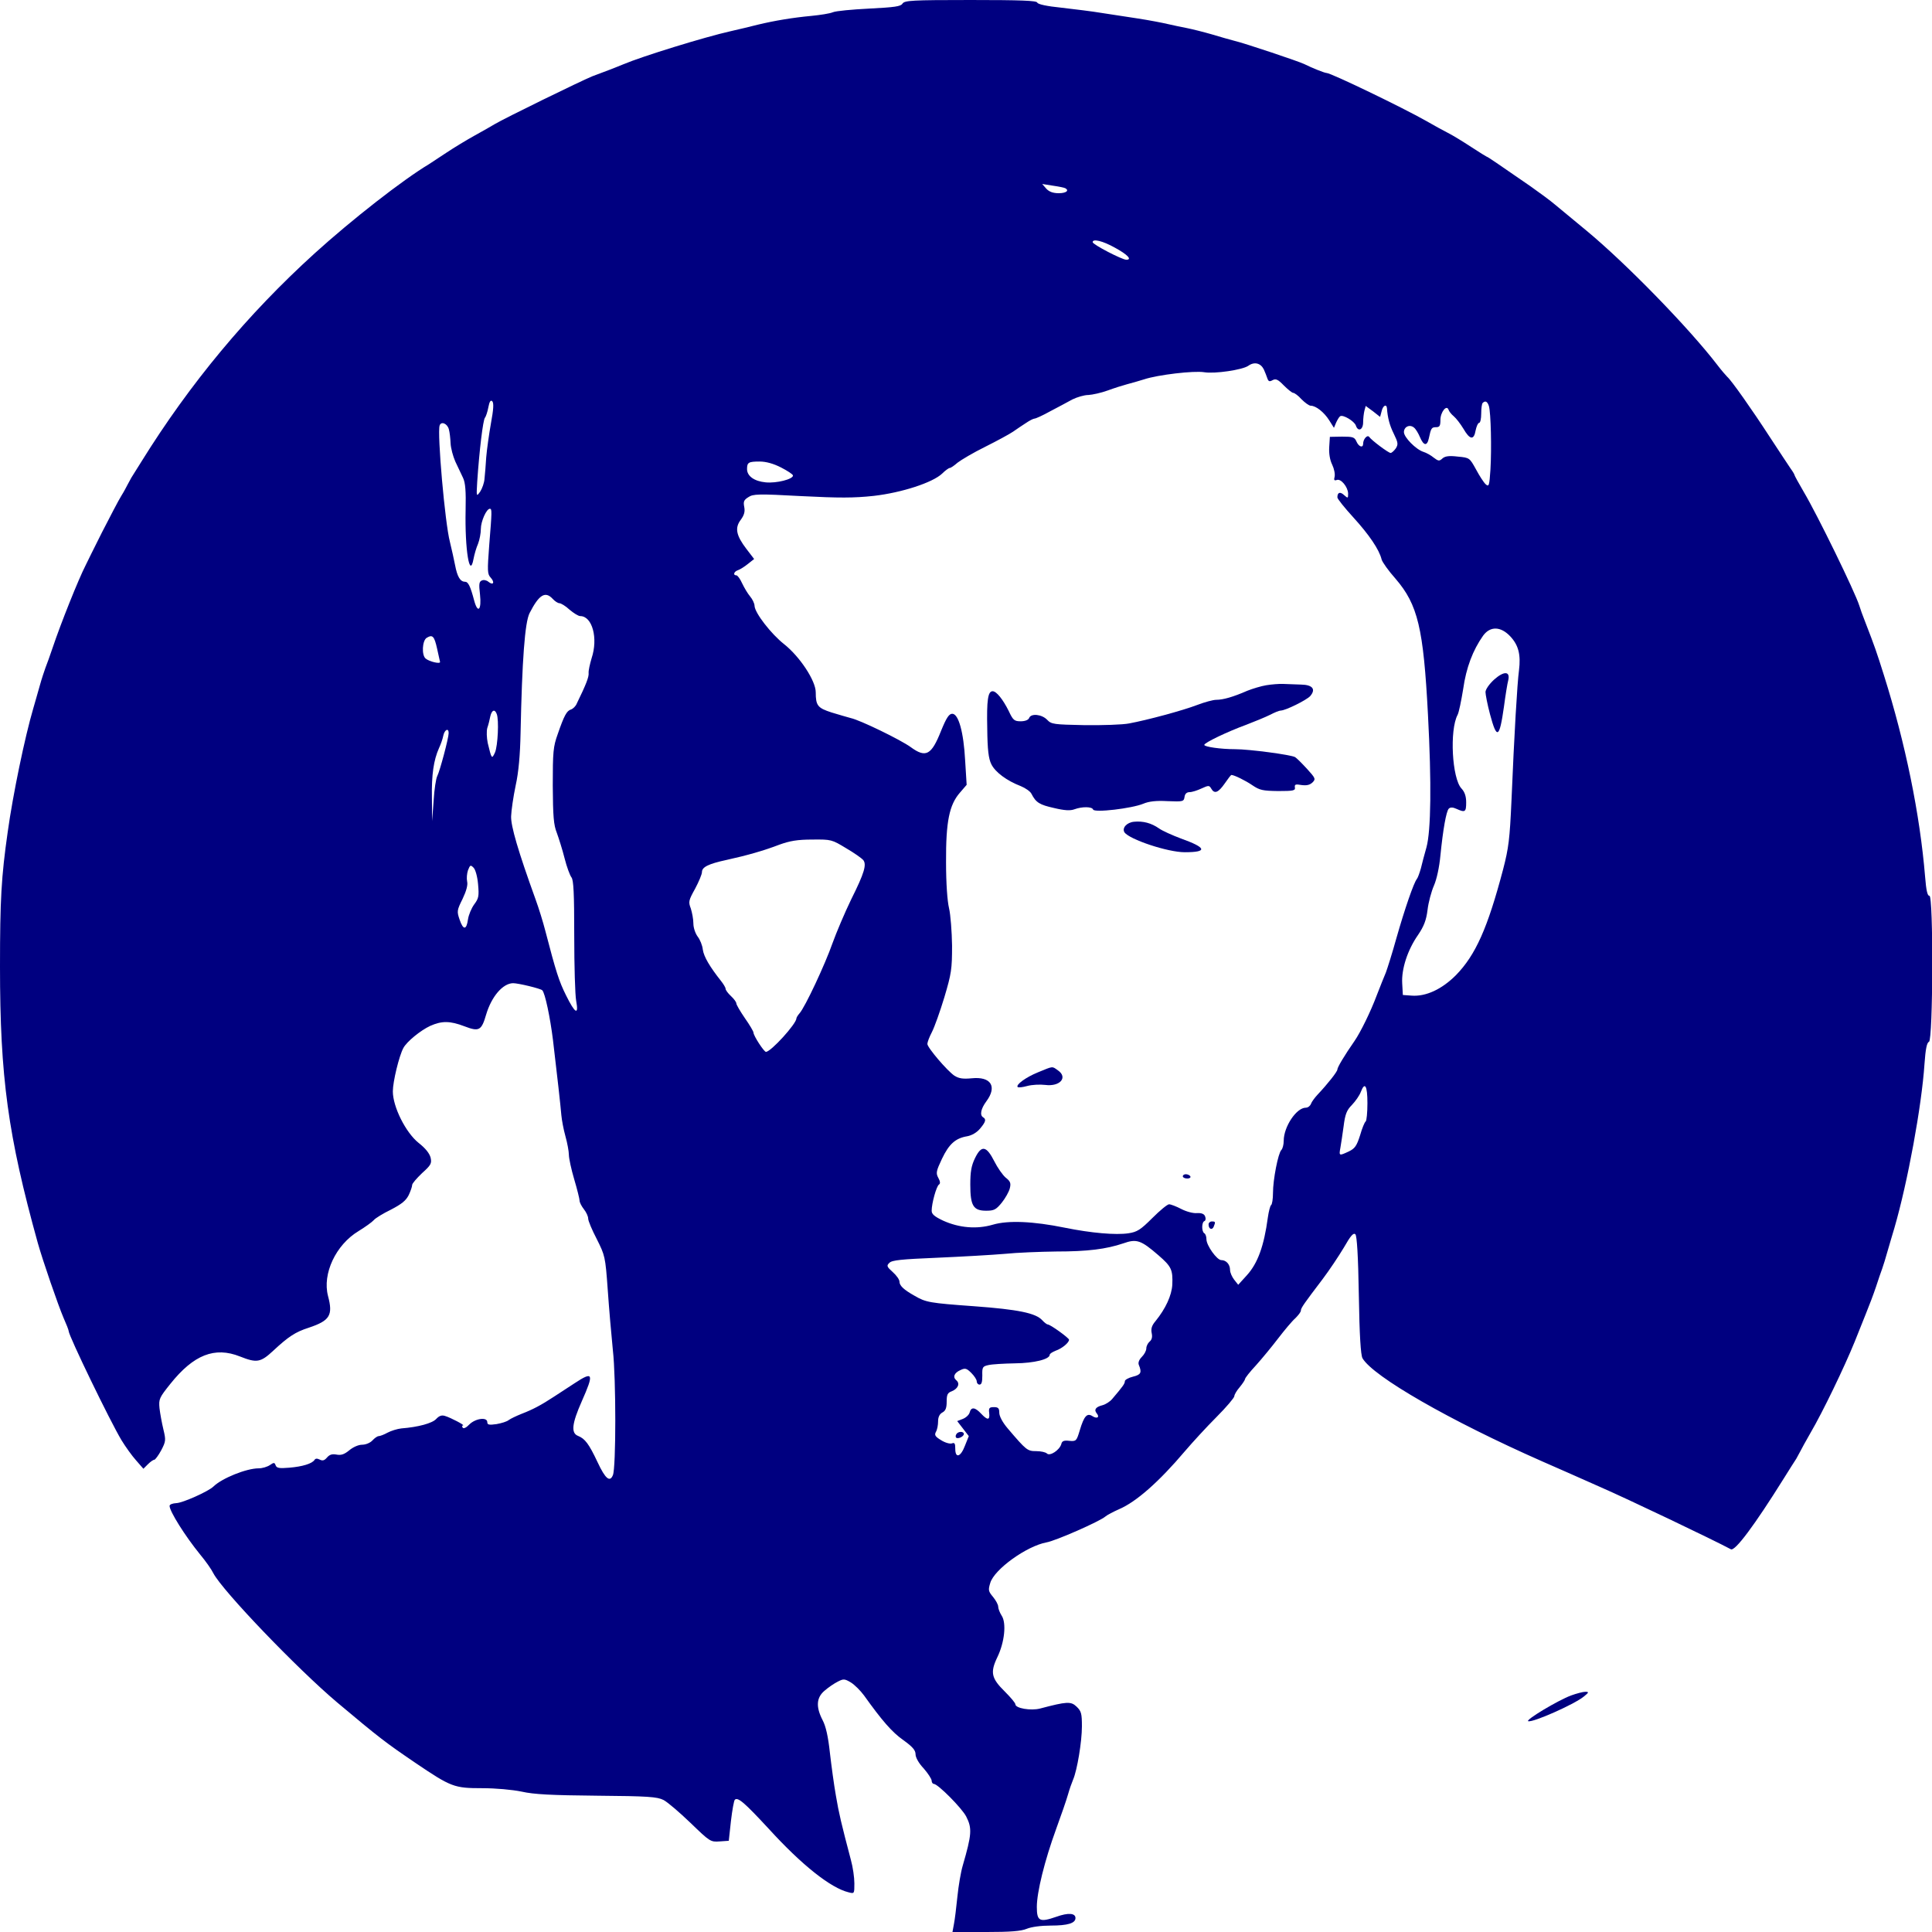 <?xml version="1.0" standalone="no"?>
<!DOCTYPE svg PUBLIC "-//W3C//DTD SVG 20010904//EN"
 "http://www.w3.org/TR/2001/REC-SVG-20010904/DTD/svg10.dtd">
<svg version="1.0" xmlns="http://www.w3.org/2000/svg"
 width="900pt" height="900pt" viewBox="0 0 900 900"
 preserveAspectRatio="xMidYMid meet">
<g transform="translate(0,900) scale(0.1,-0.1)"
fill="navy" stroke="none">
<path d="M4204 8983 c-8 -13 -36 -17 -155 -23 -79 -4 -155 -11 -169 -17 -14
-6 -59 -13 -100 -17 -86 -8 -171 -22 -250 -41 -30 -8 -86 -21 -125 -30 -125
-28 -415 -118 -500 -154 -11 -5 -38 -15 -60 -24 -22 -8 -60 -23 -85 -32 -52
-21 -410 -196 -455 -223 -16 -10 -59 -34 -95 -54 -36 -20 -94 -55 -130 -79
-36 -24 -73 -48 -82 -54 -122 -73 -360 -259 -532 -415 -313 -284 -581 -606
-807 -970 -19 -30 -40 -64 -47 -75 -6 -11 -15 -27 -19 -35 -4 -8 -16 -31 -28
-50 -12 -19 -52 -96 -90 -170 -37 -74 -71 -142 -75 -151 -35 -68 -117 -274
-154 -384 -13 -38 -28 -81 -34 -95 -5 -14 -18 -52 -27 -85 -9 -33 -23 -80 -30
-105 -39 -132 -95 -402 -119 -575 -30 -210 -36 -317 -36 -628 0 -515 37 -786
176 -1287 23 -82 94 -288 120 -349 13 -29 24 -57 24 -62 0 -21 192 -418 246
-508 19 -31 49 -73 68 -94 l34 -39 21 21 c12 12 25 21 30 21 4 0 19 20 32 44
22 42 22 48 10 98 -7 29 -15 73 -18 98 -4 43 -1 49 51 114 108 135 206 174
324 127 78 -31 96 -28 155 27 71 66 103 87 165 107 99 33 114 58 90 148 -27
103 36 238 142 302 31 19 63 42 71 51 7 9 43 31 80 49 50 26 70 42 83 68 9 19
16 40 16 47 0 7 21 31 46 55 41 37 46 45 40 72 -5 20 -24 44 -56 69 -60 48
-120 168 -120 240 0 45 29 165 49 202 16 30 80 82 125 103 54 24 92 24 160 -2
68 -26 79 -20 101 56 25 83 77 144 125 145 25 0 128 -25 136 -33 13 -12 37
-127 50 -232 20 -168 35 -303 39 -350 2 -22 10 -66 19 -98 9 -32 16 -71 16
-86 0 -16 11 -68 25 -115 14 -47 25 -92 25 -100 0 -7 9 -25 20 -39 11 -14 20
-33 20 -44 0 -10 18 -53 40 -95 38 -76 40 -81 51 -235 6 -87 17 -214 24 -283
15 -130 15 -549 0 -582 -14 -34 -35 -17 -71 60 -41 87 -59 110 -91 123 -34 13
-29 57 17 161 58 131 54 142 -34 84 -28 -18 -71 -46 -95 -62 -61 -40 -99 -60
-151 -80 -25 -10 -52 -23 -60 -29 -8 -7 -34 -15 -57 -19 -35 -5 -43 -3 -43 9
0 25 -54 18 -83 -10 -15 -16 -28 -22 -32 -15 -3 5 -3 10 2 10 11 0 -57 36 -84
44 -15 5 -27 1 -41 -14 -18 -20 -84 -38 -162 -44 -19 -2 -48 -11 -65 -20 -16
-9 -35 -16 -41 -16 -6 0 -19 -9 -29 -20 -10 -11 -31 -20 -48 -20 -17 0 -42
-11 -60 -26 -23 -19 -38 -24 -59 -20 -21 4 -33 0 -45 -14 -12 -14 -21 -16 -34
-9 -12 6 -20 5 -24 -2 -11 -17 -56 -31 -117 -36 -47 -4 -59 -2 -64 11 -5 14
-8 14 -27 1 -12 -8 -35 -15 -52 -15 -57 0 -171 -46 -211 -85 -24 -23 -143 -76
-172 -77 -18 -1 -32 -6 -32 -13 0 -25 72 -140 142 -226 26 -31 54 -71 62 -88
43 -82 389 -443 576 -601 199 -167 224 -186 365 -282 167 -113 181 -118 311
-118 64 0 140 -7 184 -16 57 -13 139 -17 351 -19 238 -2 280 -5 310 -20 19
-10 75 -58 126 -107 90 -87 93 -89 135 -86 l43 3 10 92 c6 51 14 95 18 99 14
14 45 -13 158 -135 154 -169 289 -276 372 -296 27 -7 27 -7 27 42 0 27 -7 76
-16 108 -45 171 -56 217 -70 300 -9 50 -21 140 -28 200 -8 75 -19 124 -34 152
-32 62 -29 105 9 137 17 15 45 34 61 42 27 14 32 14 61 -3 18 -11 45 -38 62
-61 83 -116 130 -171 183 -208 43 -31 57 -47 57 -66 0 -15 15 -42 38 -66 20
-23 37 -49 37 -57 0 -8 5 -15 10 -15 19 0 131 -113 151 -152 28 -55 26 -83
-16 -228 -9 -30 -20 -95 -25 -145 -5 -50 -12 -107 -16 -127 l-7 -38 155 0
c116 0 165 4 191 15 22 9 67 15 112 15 79 0 115 11 115 35 0 23 -33 26 -89 6
-78 -27 -91 -21 -91 46 0 68 36 215 90 363 23 63 48 135 55 160 7 25 18 56 24
70 19 44 41 177 41 248 0 60 -3 71 -25 92 -26 25 -45 24 -170 -9 -43 -11 -115
1 -115 20 0 6 -22 32 -49 59 -63 62 -69 89 -35 160 34 70 43 160 20 194 -9 14
-16 33 -16 42 0 9 -11 29 -24 45 -22 26 -23 32 -13 65 19 64 170 172 262 189
42 7 249 98 275 121 8 7 37 22 64 34 79 34 185 127 306 270 35 41 101 113 147
159 46 46 83 90 83 97 0 7 11 26 25 42 14 17 25 34 25 38 0 5 23 34 51 64 27
30 74 87 103 125 30 39 65 81 80 94 14 14 26 29 26 36 0 12 16 34 101 146 31
41 75 107 99 147 32 56 45 71 54 62 7 -7 13 -98 16 -283 3 -190 9 -279 17
-294 49 -85 407 -291 838 -481 50 -22 169 -74 265 -117 131 -57 533 -249 613
-292 19 -11 110 111 248 332 24 39 50 79 57 90 6 11 15 27 19 35 4 8 25 47 47
85 57 97 159 309 206 425 12 30 35 87 50 125 16 39 38 97 49 130 11 34 24 72
29 85 5 14 17 52 26 85 10 33 23 80 31 105 62 214 127 568 140 763 5 71 11
100 21 104 19 7 21 684 2 680 -9 -1 -15 25 -20 88 -24 292 -92 623 -192 940
-34 108 -43 134 -86 245 -12 30 -25 66 -29 80 -20 63 -194 420 -258 528 -24
41 -43 76 -43 78 0 3 -8 17 -19 32 -10 15 -54 81 -97 147 -83 128 -179 264
-198 280 -6 6 -27 30 -46 55 -132 172 -425 473 -610 626 -58 48 -123 102 -145
120 -22 19 -74 57 -115 86 -152 105 -200 138 -204 138 -1 0 -34 20 -72 45 -38
25 -87 55 -109 66 -22 11 -67 36 -100 55 -111 63 -445 224 -465 224 -9 0 -67
23 -103 41 -23 12 -283 99 -327 109 -19 5 -66 18 -105 30 -38 11 -90 24 -115
29 -25 5 -65 13 -90 19 -25 6 -88 18 -140 26 -52 8 -129 20 -170 26 -41 7
-124 17 -184 24 -70 7 -111 16 -114 24 -3 9 -74 12 -310 12 -275 0 -308 -2
-318 -17z m759 -860 c19 -11 3 -23 -31 -23 -27 0 -45 7 -58 21 l-19 22 50 -8
c28 -4 53 -9 58 -12z m231 -277 c59 -32 81 -56 53 -56 -20 0 -157 71 -157 82
0 17 47 6 104 -26z m693 -566 c6 -14 14 -33 17 -43 5 -14 10 -16 24 -8 15 8
25 4 52 -24 19 -19 39 -35 44 -35 6 0 24 -13 39 -30 16 -16 35 -30 43 -30 24
0 62 -30 86 -68 l22 -35 10 24 c6 13 14 27 19 30 13 9 66 -23 73 -43 10 -31
34 -21 34 15 0 17 3 42 6 54 l6 22 34 -25 33 -26 7 26 c6 27 23 36 25 14 3
-43 12 -79 32 -119 20 -41 21 -49 9 -68 -8 -11 -19 -21 -24 -21 -10 0 -88 58
-100 75 -9 11 -28 -11 -28 -32 0 -21 -20 -15 -31 10 -9 21 -17 23 -67 23 l-57
-1 -3 -47 c-2 -30 3 -61 14 -83 9 -19 14 -44 11 -56 -4 -15 -2 -19 10 -15 19
8 52 -32 53 -63 0 -23 -1 -23 -18 -8 -19 18 -32 14 -32 -10 0 -7 34 -49 75
-94 72 -79 120 -149 131 -195 3 -12 32 -53 65 -90 104 -121 130 -230 151 -634
17 -319 14 -540 -7 -617 -9 -32 -21 -76 -26 -98 -6 -21 -14 -44 -19 -50 -14
-17 -56 -138 -95 -275 -19 -69 -42 -141 -49 -160 -8 -19 -27 -66 -42 -105 -29
-78 -77 -175 -104 -214 -48 -69 -80 -123 -80 -133 0 -10 -44 -66 -93 -118 -13
-14 -27 -33 -30 -42 -4 -10 -14 -18 -24 -18 -44 0 -103 -89 -103 -154 0 -18
-5 -37 -11 -43 -15 -15 -39 -138 -39 -200 0 -28 -4 -54 -9 -57 -4 -3 -11 -29
-15 -58 -18 -133 -47 -213 -98 -269 l-40 -44 -19 24 c-10 13 -19 33 -19 45 0
26 -18 46 -41 46 -20 0 -69 68 -69 97 0 12 -4 25 -10 28 -13 8 -13 52 1 57 5
2 7 11 3 21 -4 12 -16 17 -38 16 -17 -2 -50 7 -73 19 -23 12 -49 22 -57 22 -8
0 -43 -29 -78 -64 -55 -55 -71 -65 -111 -71 -59 -9 -174 1 -297 26 -147 30
-264 35 -335 14 -75 -22 -157 -15 -232 19 -40 19 -53 30 -53 46 0 34 22 114
34 122 7 4 6 15 -3 31 -12 22 -10 32 17 89 33 69 63 96 118 105 21 4 44 17 59
35 27 32 30 44 15 53 -17 10 -11 40 15 75 51 69 21 116 -68 107 -42 -4 -60 -1
-81 12 -34 23 -126 131 -126 148 0 8 9 32 21 55 12 23 38 96 58 162 33 111 36
131 36 241 -1 66 -7 144 -14 174 -8 33 -14 115 -14 215 -1 189 15 267 65 324
l31 36 -7 113 c-7 133 -31 218 -60 218 -15 0 -27 -18 -52 -79 -45 -114 -71
-128 -142 -76 -47 34 -236 126 -279 135 -15 4 -56 16 -89 26 -65 21 -74 32
-74 94 0 54 -74 166 -147 224 -61 48 -136 145 -138 178 0 12 -10 32 -21 45
-11 13 -27 40 -37 61 -9 20 -21 37 -27 37 -17 0 -11 18 8 24 9 3 30 16 46 29
l29 23 -36 47 c-48 63 -55 98 -26 136 16 22 20 38 16 59 -5 25 -2 33 19 46 22
15 46 16 246 5 178 -9 245 -9 338 1 131 15 275 62 319 104 15 15 31 26 35 26
5 0 21 11 37 25 17 13 74 47 129 74 54 27 113 59 129 70 17 12 44 30 61 41 16
11 34 20 39 20 6 0 39 15 73 34 35 18 81 43 103 55 22 11 56 21 75 21 19 1 60
10 90 21 30 11 71 24 90 29 19 5 55 15 80 23 63 21 232 41 280 33 49 -8 178
11 205 30 28 20 57 13 72 -16z m-3600 -252 c-9 -51 -19 -122 -22 -158 -2 -36
-6 -81 -8 -100 -1 -19 -11 -46 -20 -60 -18 -25 -18 -24 -14 45 10 148 27 288
36 299 5 6 12 28 16 49 5 27 11 35 18 28 8 -8 6 -38 -6 -103z m4649 80 c9 -31
13 -197 7 -296 -5 -75 -7 -81 -22 -68 -9 8 -29 39 -45 69 -30 54 -30 55 -85
60 -41 5 -60 2 -72 -9 -14 -13 -19 -12 -40 4 -13 11 -35 23 -48 27 -35 11 -91
68 -91 92 0 25 27 38 47 21 8 -6 20 -26 28 -45 17 -40 33 -42 41 -5 10 48 13
52 34 52 16 0 20 6 20 34 0 36 29 73 38 47 2 -7 13 -21 24 -30 11 -9 31 -35
45 -58 30 -52 49 -55 57 -8 4 19 11 35 16 35 6 0 10 20 10 43 0 24 3 47 7 50
12 12 22 7 29 -15z m-4845 -108 c4 -14 7 -43 8 -65 1 -22 11 -60 22 -85 12
-25 28 -59 36 -76 11 -23 14 -63 12 -150 -4 -183 19 -325 37 -227 4 21 13 52
21 70 7 18 13 49 13 69 0 35 26 94 42 94 10 0 10 -10 -3 -169 -9 -121 -9 -135
7 -152 20 -22 12 -38 -11 -19 -8 7 -22 10 -30 6 -13 -5 -15 -16 -9 -65 8 -72
-10 -92 -27 -29 -18 68 -28 88 -43 88 -22 0 -36 24 -46 77 -5 26 -16 75 -24
108 -23 86 -60 508 -48 543 7 21 36 9 43 -18z m1548 -178 c29 -15 54 -31 55
-37 1 -17 -76 -37 -127 -32 -53 5 -87 29 -87 62 0 31 7 35 59 35 30 0 65 -10
100 -28z m-1064 -612 c10 -11 24 -20 31 -20 7 0 29 -13 47 -30 19 -16 41 -30
50 -30 56 0 84 -103 53 -196 -8 -27 -15 -58 -14 -69 2 -18 -12 -54 -55 -142
-5 -13 -18 -25 -27 -28 -20 -6 -32 -28 -62 -115 -21 -58 -23 -83 -23 -240 1
-143 4 -183 19 -220 9 -25 26 -78 36 -118 10 -40 25 -80 32 -89 10 -12 13 -75
13 -272 0 -141 4 -277 9 -303 13 -70 -5 -60 -47 25 -33 66 -47 110 -97 302
-10 39 -30 104 -45 145 -81 224 -116 343 -114 388 1 26 10 90 21 142 14 63 21
144 23 245 7 340 20 516 42 559 44 86 73 104 108 66z m4461 -175 c38 -41 49
-85 40 -158 -8 -58 -22 -295 -35 -607 -8 -178 -13 -220 -39 -320 -72 -273
-128 -399 -220 -493 -65 -65 -139 -100 -206 -95 l-41 3 -3 54 c-4 67 25 156
74 226 27 40 38 68 44 116 4 35 18 87 30 114 13 30 25 86 30 140 12 120 27
206 39 218 7 7 19 7 36 -1 40 -18 45 -15 45 30 0 29 -7 49 -22 65 -44 47 -56
272 -18 343 6 11 17 65 26 120 14 100 45 181 93 249 33 45 82 44 127 -4z
m-5000 -56 c7 -30 13 -58 14 -63 0 -10 -50 2 -67 16 -20 16 -16 85 5 97 27 16
35 8 48 -50z m278 -305 c11 -28 5 -148 -8 -179 -15 -33 -16 -31 -34 44 -5 25
-6 55 -2 70 5 14 11 38 14 54 7 30 21 35 30 11z m-224 -89 c0 -23 -41 -177
-53 -200 -6 -11 -14 -63 -17 -115 l-7 -95 -1 108 c-2 108 8 176 33 232 8 17
17 42 20 58 6 28 25 38 25 12z m1851 -536 c38 -22 73 -47 80 -55 17 -21 6 -60
-56 -184 -30 -62 -69 -154 -87 -204 -33 -95 -128 -299 -154 -327 -7 -8 -14
-19 -14 -23 0 -25 -119 -156 -142 -156 -9 0 -58 75 -58 90 0 5 -18 36 -40 67
-22 32 -40 63 -40 69 0 6 -11 21 -25 34 -14 13 -25 28 -25 34 0 6 -10 22 -21
36 -53 67 -80 113 -85 146 -2 20 -13 47 -24 61 -11 15 -20 41 -20 61 0 20 -6
51 -12 70 -12 31 -10 38 20 92 17 32 32 67 32 78 0 23 31 38 114 56 96 21 176
44 246 71 50 18 85 24 154 24 88 1 91 0 157 -40z m-1714 -168 c5 -55 3 -66
-18 -94 -13 -18 -26 -49 -29 -70 -7 -50 -22 -51 -39 -1 -13 38 -13 43 14 97
18 38 25 65 21 81 -3 14 -1 37 4 52 10 25 12 26 26 12 9 -9 18 -42 21 -77z
m4143 -1020 c0 -44 -4 -82 -8 -85 -5 -3 -17 -32 -26 -64 -16 -50 -24 -62 -53
-76 -45 -21 -46 -21 -39 17 3 17 10 63 15 100 7 56 14 75 39 100 17 18 35 44
41 60 19 50 31 30 31 -52z m-973 -709 c60 -52 67 -67 64 -137 -3 -50 -31 -111
-78 -169 -18 -21 -22 -36 -18 -56 4 -18 1 -31 -10 -40 -8 -7 -15 -21 -15 -31
0 -11 -9 -28 -21 -40 -13 -13 -18 -27 -14 -37 15 -36 10 -46 -27 -55 -21 -5
-38 -15 -38 -21 0 -12 -9 -24 -59 -83 -10 -12 -30 -25 -45 -29 -32 -8 -41 -21
-27 -38 15 -18 2 -27 -20 -13 -25 16 -39 1 -59 -66 -15 -50 -17 -52 -49 -49
-25 3 -34 -1 -37 -15 -8 -28 -53 -58 -67 -44 -6 6 -28 11 -50 11 -41 0 -46 4
-132 105 -25 29 -40 58 -40 74 0 21 -5 26 -25 26 -21 0 -25 -4 -22 -27 4 -35
-8 -35 -38 -3 -28 30 -46 32 -53 5 -3 -11 -17 -24 -32 -30 l-26 -10 27 -35 27
-35 -18 -45 c-20 -53 -45 -60 -45 -14 0 25 -3 30 -16 25 -9 -3 -31 3 -50 15
-28 17 -32 24 -24 39 6 10 10 32 10 49 0 20 7 34 20 41 15 8 20 21 20 51 0 32
4 41 24 48 29 12 39 36 21 51 -18 15 -10 35 20 48 21 10 28 8 50 -14 14 -14
25 -31 25 -39 0 -8 6 -15 13 -15 10 0 13 13 13 42 -1 39 1 43 29 49 17 4 72 7
123 8 90 1 162 19 162 40 0 5 13 13 28 19 29 10 62 37 62 51 0 8 -87 71 -99
71 -4 0 -16 9 -26 20 -30 33 -112 50 -317 65 -208 15 -225 18 -278 49 -50 28
-70 47 -70 66 0 9 -14 29 -31 44 -28 25 -30 30 -16 43 12 13 58 17 224 24 114
5 255 13 313 18 58 6 166 10 240 11 147 0 233 11 313 38 62 22 82 15 164 -56z"/>
<path d="M5899 5808 c-24 -4 -64 -16 -89 -26 -66 -29 -113 -42 -144 -42 -15 0
-55 -11 -89 -24 -68 -26 -231 -70 -317 -86 -30 -6 -124 -9 -208 -8 -144 3
-154 4 -174 25 -25 26 -76 31 -84 8 -4 -9 -19 -15 -39 -15 -30 0 -36 5 -56 48
-27 54 -57 92 -75 92 -22 0 -28 -41 -25 -175 1 -98 6 -139 19 -165 18 -37 72
-77 137 -102 22 -9 45 -25 50 -36 21 -41 38 -51 105 -66 50 -12 76 -13 95 -6
35 13 82 13 87 -1 5 -16 181 5 234 27 26 11 60 15 113 12 72 -3 76 -2 79 20 2
14 10 22 24 22 11 0 36 8 55 17 33 15 36 15 45 0 15 -27 33 -20 63 23 15 22
29 40 31 40 13 0 66 -26 98 -48 34 -23 48 -26 120 -27 71 0 81 2 78 17 -2 14
3 16 31 11 24 -3 38 0 51 12 16 16 14 20 -26 64 -23 25 -48 50 -55 54 -18 11
-214 37 -279 37 -67 0 -144 11 -144 20 0 10 106 61 196 94 39 15 88 35 110 46
21 11 43 20 50 20 22 0 119 48 137 67 28 32 12 53 -42 54 -25 1 -62 2 -82 3
-20 1 -56 -2 -80 -6z"/>
<path d="M5283 5172 c-34 -3 -57 -29 -45 -49 22 -33 201 -93 281 -93 108 0
102 21 -18 64 -40 15 -87 36 -102 47 -36 25 -74 35 -116 31z"/>
<path d="M4836 4005 c-57 -23 -106 -59 -95 -69 3 -3 23 -1 44 5 22 6 59 8 84
5 69 -9 107 35 59 68 -28 20 -21 20 -92 -9z"/>
<path d="M4542 3605 c-17 -35 -22 -63 -22 -123 0 -99 14 -122 74 -122 37 0 46
5 73 38 16 20 33 50 37 66 6 24 3 33 -19 50 -14 12 -38 46 -53 76 -37 73 -60
77 -90 15z"/>
<path d="M5510 3520 c0 -5 9 -10 21 -10 11 0 17 5 14 10 -3 6 -13 10 -21 10
-8 0 -14 -4 -14 -10z"/>
<path d="M5630 3296 c0 -22 17 -28 24 -10 9 22 8 24 -9 24 -8 0 -15 -6 -15
-14z"/>
<path d="M6960 5834 c-23 -21 -40 -46 -40 -58 0 -11 9 -58 21 -103 32 -120 44
-113 65 35 7 53 16 109 20 123 10 43 -20 44 -66 3z"/>
<path d="M4455 2319 c-4 -6 -4 -13 -1 -16 8 -8 36 5 36 17 0 13 -27 13 -35 -1z"/>
<path d="M7319 1102 c-62 -23 -215 -115 -200 -120 22 -7 213 78 258 114 25 20
26 23 8 23 -11 0 -41 -8 -66 -17z"/>
</g>
</svg>
